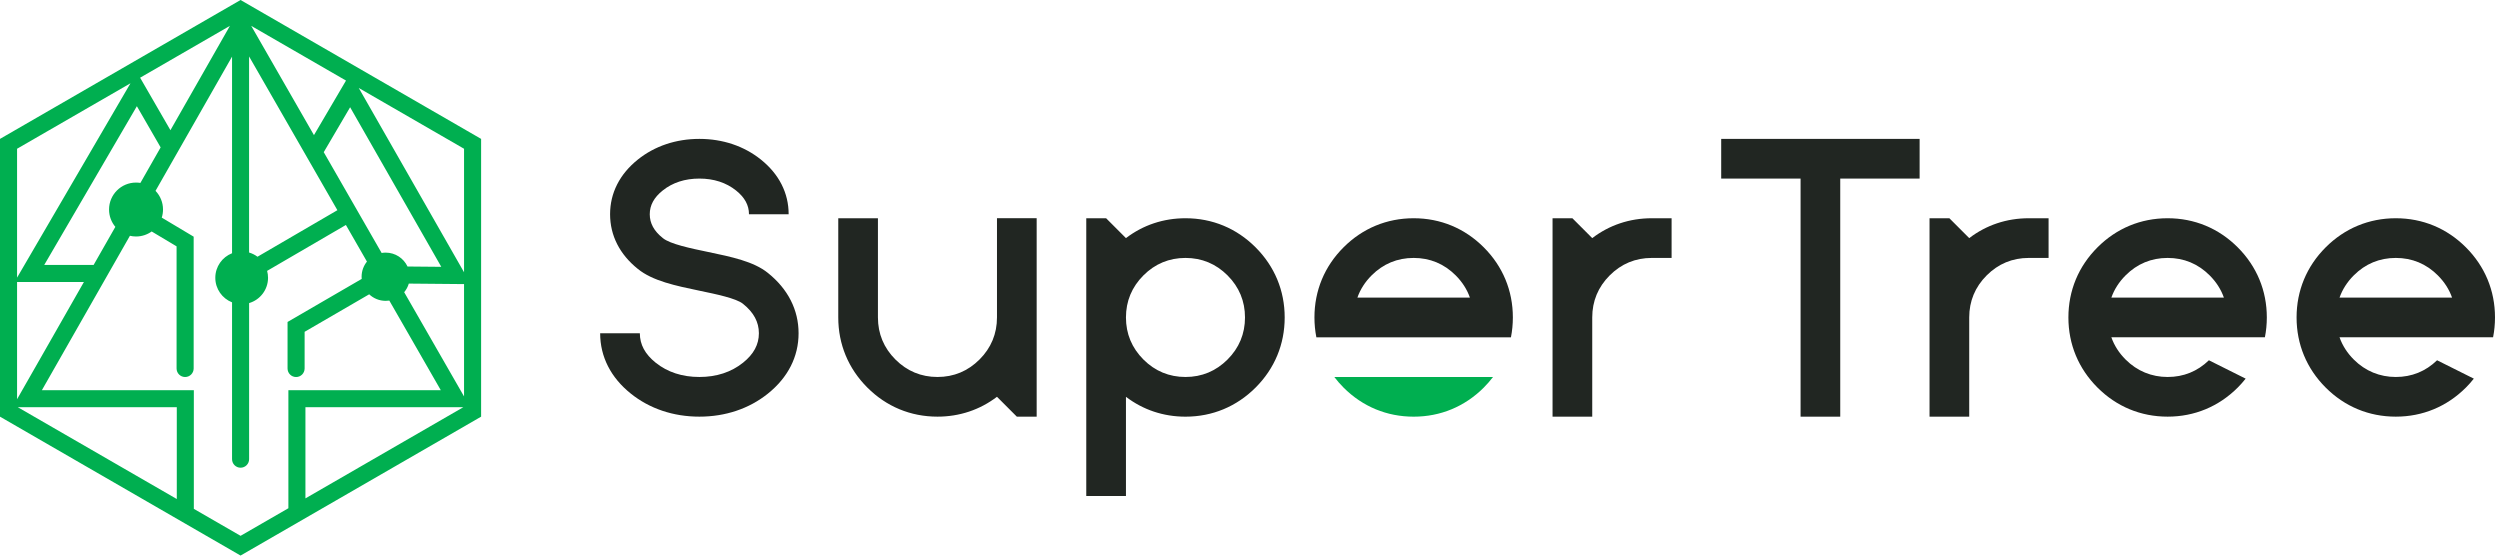 <svg width="144" height="32" viewBox="0 0 144 32" fill="none" xmlns="http://www.w3.org/2000/svg">
<g clip-path="url(#clip0_1339_9631)">
<path d="M44.231 15.721C43.414 15.06 42.132 14.794 40.774 14.511C39.806 14.31 38.599 14.059 38.182 13.716L38.171 13.707C37.67 13.307 37.426 12.86 37.426 12.34C37.426 11.821 37.67 11.373 38.171 10.973C38.741 10.517 39.453 10.286 40.284 10.286C41.115 10.286 41.826 10.517 42.397 10.973C42.898 11.373 43.141 11.821 43.141 12.34H45.426C45.426 11.116 44.872 10.026 43.824 9.188C42.852 8.411 41.627 8 40.284 8C38.94 8 37.715 8.411 36.743 9.188C35.695 10.026 35.141 11.116 35.141 12.34C35.141 13.564 35.693 14.651 36.738 15.488C37.59 16.183 38.911 16.458 40.309 16.749C41.244 16.943 42.409 17.185 42.794 17.498L42.8 17.503C43.414 17.994 43.712 18.549 43.712 19.197C43.712 19.845 43.414 20.399 42.8 20.891C42.118 21.437 41.272 21.714 40.284 21.714C39.296 21.714 38.449 21.437 37.767 20.891C37.154 20.399 36.855 19.845 36.855 19.197H34.569C34.569 20.545 35.181 21.749 36.339 22.675C37.421 23.541 38.785 23.999 40.284 23.999C41.782 23.999 43.147 23.542 44.228 22.675C45.386 21.748 45.998 20.545 45.998 19.197C45.998 17.848 45.387 16.647 44.231 15.721V15.721Z" fill="#212622"/>
<path d="M68.284 12.571C67.011 12.571 65.84 12.964 64.855 13.715L63.712 12.571H62.569V28.571H64.855V22.856C65.84 23.606 67.011 24 68.284 24C69.83 24 71.226 23.42 72.322 22.324C73.419 21.228 73.998 19.832 73.998 18.286C73.998 16.739 73.418 15.343 72.322 14.247C71.226 13.15 69.83 12.571 68.284 12.571ZM70.706 20.708C70.038 21.376 69.223 21.714 68.284 21.714C67.344 21.714 66.529 21.376 65.861 20.708C65.194 20.04 64.855 19.225 64.855 18.286C64.855 17.346 65.194 16.531 65.861 15.863C66.529 15.195 67.344 14.857 68.284 14.857C69.223 14.857 70.038 15.195 70.706 15.863C71.374 16.531 71.712 17.346 71.712 18.286C71.712 19.225 71.374 20.04 70.706 20.708Z" fill="#212622"/>
<path d="M91.713 13.715L90.57 12.571H89.427V24H91.713V18.286C91.713 17.346 92.051 16.531 92.719 15.863C93.387 15.195 94.201 14.857 95.141 14.857H96.284V12.571H95.141C93.869 12.571 92.698 12.964 91.713 13.715Z" fill="#212622"/>
<path d="M113.427 13.715L112.284 12.571H111.141V24H113.427V18.286C113.427 17.346 113.765 16.531 114.433 15.863C115.101 15.195 115.916 14.857 116.855 14.857H117.998V12.571H116.855C115.583 12.571 114.412 12.964 113.427 13.715Z" fill="#212622"/>
<path d="M76.856 21.714C77.017 21.926 77.194 22.13 77.388 22.324C78.484 23.421 79.881 24 81.427 24C82.973 24 84.369 23.42 85.466 22.324C85.66 22.13 85.836 21.926 85.998 21.714H76.856Z" fill="#00AF50"/>
<path d="M87.03 19.43C87.103 19.059 87.141 18.677 87.141 18.286C87.141 16.739 86.561 15.343 85.465 14.247C84.369 13.15 82.973 12.571 81.427 12.571C79.881 12.571 78.484 13.151 77.388 14.247C76.291 15.343 75.712 16.739 75.712 18.286C75.712 18.677 75.75 19.059 75.823 19.43H87.03ZM79.004 15.863C79.672 15.195 80.487 14.857 81.427 14.857C82.366 14.857 83.181 15.195 83.849 15.863C84.229 16.244 84.502 16.672 84.667 17.143H78.186C78.351 16.672 78.624 16.243 79.004 15.863Z" fill="#212622"/>
<path d="M110.57 10.286V8H105.998H103.713H99.141V10.286H103.713V24H105.998V10.286H110.57Z" fill="#212622"/>
<path d="M57.426 18.285C57.426 19.225 57.088 20.04 56.42 20.707C55.753 21.375 54.938 21.714 53.998 21.714C53.058 21.714 52.243 21.375 51.576 20.707C50.908 20.04 50.569 19.225 50.569 18.285V12.571H48.284V18.285C48.284 19.831 48.863 21.227 49.959 22.323C51.055 23.42 52.452 23.999 53.998 23.999C55.27 23.999 56.441 23.605 57.426 22.855L58.569 23.999H59.712V12.57H57.426V18.285V18.285Z" fill="#212622"/>
<path d="M127.232 20.752C126.573 21.39 125.774 21.714 124.855 21.714C123.936 21.714 123.1 21.376 122.433 20.708C122.053 20.328 121.78 19.899 121.614 19.428H124.585H130.458C130.531 19.059 130.569 18.677 130.569 18.286C130.569 16.739 129.989 15.343 128.893 14.247C127.797 13.15 126.4 12.571 124.854 12.571C123.308 12.571 121.912 13.151 120.816 14.247C119.719 15.343 119.14 16.739 119.14 18.286C119.14 19.832 119.72 21.228 120.816 22.324C121.912 23.42 123.308 23.999 124.854 23.999C126.4 23.999 127.797 23.419 128.893 22.324C129.058 22.159 129.209 21.988 129.35 21.81L127.232 20.751V20.752ZM122.433 15.863C123.101 15.195 123.915 14.857 124.855 14.857C125.795 14.857 126.609 15.195 127.277 15.863C127.658 16.244 127.931 16.672 128.096 17.143H121.614C121.78 16.672 122.053 16.244 122.433 15.863Z" fill="#212622"/>
<path d="M140.375 20.752C139.716 21.39 138.917 21.714 137.998 21.714C137.079 21.714 136.243 21.376 135.576 20.708C135.196 20.328 134.923 19.899 134.757 19.428H137.728H143.601C143.674 19.059 143.712 18.677 143.712 18.286C143.712 16.739 143.132 15.343 142.036 14.247C140.94 13.15 139.544 12.571 137.997 12.571C136.451 12.571 135.055 13.151 133.959 14.247C132.862 15.343 132.283 16.739 132.283 18.286C132.283 19.832 132.863 21.228 133.959 22.324C135.055 23.42 136.451 23.999 137.997 23.999C139.544 23.999 140.94 23.419 142.036 22.324C142.201 22.159 142.352 21.988 142.493 21.81L140.375 20.751V20.752ZM135.576 15.863C136.244 15.195 137.058 14.857 137.998 14.857C138.938 14.857 139.752 15.195 140.42 15.863C140.801 16.244 141.074 16.672 141.239 17.143H134.757C134.923 16.672 135.196 16.244 135.576 15.863Z" fill="#212622"/>
<path d="M13.856 0L0 8V24L13.856 32L27.712 24V8L13.856 0ZM26.729 15.682L20.665 5.067L26.729 8.568V15.682ZM23.281 16.832C23.401 16.688 23.493 16.519 23.547 16.335L26.729 16.364V22.835L23.281 16.831V16.832ZM8.086 10.536C8.004 10.523 7.921 10.516 7.835 10.516C6.977 10.516 6.281 11.211 6.281 12.069C6.281 12.449 6.418 12.797 6.644 13.067L5.392 15.262H2.547L7.884 6.117L9.253 8.49L8.087 10.536H8.086ZM10.183 28.744L1.026 23.456H10.183V28.744V28.744ZM4.832 16.245L0.983 22.996V16.245H4.832ZM9.817 7.5L8.071 4.476L13.244 1.488L9.817 7.5ZM14.469 1.489L19.93 4.641L18.084 7.783L14.47 1.489H14.469ZM14.832 14.788C14.688 14.68 14.524 14.597 14.347 14.545V3.251L19.434 12.107L14.832 14.788ZM18.648 8.764L20.167 6.177L25.418 15.369L23.473 15.351C23.251 14.878 22.771 14.551 22.215 14.551C22.136 14.551 22.058 14.558 21.982 14.571L18.647 8.764L18.648 8.764ZM7.516 4.796L0.983 15.991V8.568L7.516 4.796H7.516ZM11.165 29.311V22.474H2.413L7.483 13.581C7.596 13.608 7.714 13.622 7.836 13.622C8.172 13.622 8.483 13.514 8.737 13.333L10.171 14.19V21.225C10.171 21.496 10.391 21.716 10.663 21.716C10.935 21.716 11.155 21.495 11.155 21.225V13.632L9.318 12.535C9.364 12.387 9.39 12.23 9.39 12.067C9.39 11.65 9.225 11.272 8.958 10.993L13.366 3.262V14.587C12.801 14.808 12.402 15.357 12.402 16.001C12.402 16.644 12.801 17.193 13.366 17.415V26.448C13.366 26.719 13.585 26.94 13.857 26.94C14.129 26.94 14.349 26.719 14.349 26.448V17.458C14.979 17.273 15.439 16.69 15.439 16.001C15.439 15.863 15.42 15.729 15.386 15.602L19.924 12.958L21.136 15.068C20.944 15.306 20.828 15.61 20.828 15.94C20.828 15.982 20.83 16.023 20.834 16.065L16.563 18.545V21.225C16.563 21.497 16.783 21.717 17.055 21.717C17.326 21.717 17.546 21.496 17.546 21.225V19.112L21.265 16.952C21.514 17.186 21.849 17.329 22.217 17.329C22.288 17.329 22.358 17.324 22.425 17.314L25.389 22.474H16.611V29.267C16.611 29.267 16.611 29.271 16.611 29.274L13.857 30.864L11.166 29.311H11.165ZM26.686 23.456L17.593 28.707V23.456H26.686Z" fill="#00AF50"/>
</g>
<defs>
<clipPath id="clip0_1339_9631">
<rect width="143.712" height="32" fill="white"/>
</clipPath>
</defs>
</svg>
